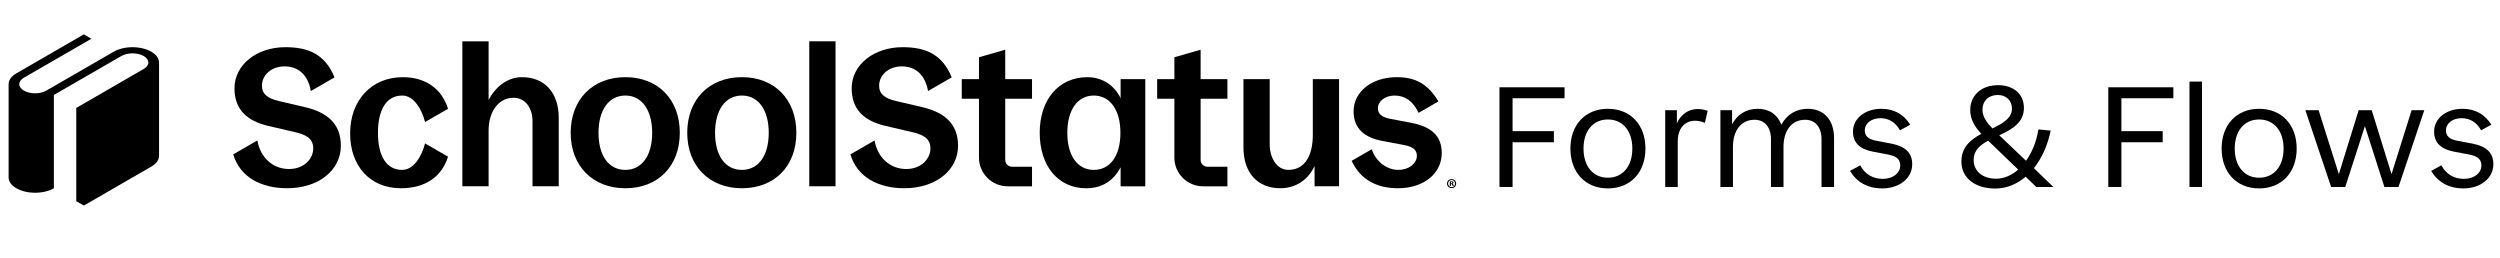 <?xml version="1.0" encoding="UTF-8"?> <svg xmlns="http://www.w3.org/2000/svg" width="1221" height="126" viewBox="0 0 1221 126" fill="none"><g clip-path="url(#clip0_5503_3947)"><path d="M77.68 30.534V76.094C77.68 78.127 76.27 79.977 73.989 81.321L40.938 100.401L37.246 98.269V52.709L70.197 33.678C71.599 32.873 72.462 31.753 72.462 30.526C72.462 29.298 71.599 28.178 70.197 27.365C68.795 26.56 66.862 26.054 64.73 26.054C62.598 26.054 60.665 26.552 59.263 27.365L26.312 46.387V91.948C23.965 93.3 20.73 94.138 17.154 94.138C13.579 94.138 10.335 93.3 7.995 91.948C7.962 91.931 7.929 91.906 7.896 91.89C5.615 90.537 4.204 88.696 4.204 86.663V41.111C4.204 39.079 5.615 37.229 7.896 35.885C7.929 35.868 7.962 35.843 7.995 35.827L40.938 16.796L44.63 18.928L11.679 37.95C10.285 38.755 9.414 39.875 9.414 41.103C9.414 42.331 10.277 43.45 11.679 44.264C13.081 45.068 15.014 45.574 17.146 45.574C19.278 45.574 21.211 45.077 22.613 44.264L55.563 25.241C57.911 23.889 61.147 23.051 64.722 23.051C68.298 23.051 71.541 23.889 73.881 25.241C73.914 25.258 73.947 25.283 73.98 25.299C76.261 26.652 77.672 28.493 77.672 30.526L77.68 30.534Z" fill="black"></path><path d="M196.453 82.974C202.136 82.974 206.043 76.155 207.594 70.041L218.819 76.52C215.774 86.259 207.835 91.942 195.781 91.942C180.857 91.942 171.002 81.223 171.002 65.154C171.002 49.085 181.338 37.695 196.743 37.695C207.843 37.695 215.782 43.378 218.827 53.117L207.603 59.596C206.051 53.482 202.144 46.663 196.461 46.663C188.605 46.663 184.598 53.673 184.598 64.864C184.598 76.055 188.605 82.974 196.461 82.974H196.453Z" fill="black"></path><path d="M225.81 90.978V20.174H238.635V48.852C242.02 42.307 247.918 37.686 254.903 37.686C266.094 37.686 272.888 45.343 272.888 57.588V90.978H260.071V59.114C260.071 52.701 256.529 47.749 250.788 47.749C243.422 47.749 238.635 54.618 238.635 63.71V90.978H225.81Z" fill="black"></path><path d="M278.723 64.862C278.723 48.594 289.441 37.685 305.419 37.685C321.397 37.685 332.015 48.594 332.015 64.862C332.015 81.13 321.397 91.94 305.419 91.94C289.441 91.94 278.723 81.031 278.723 64.862ZM305.419 82.972C313.458 82.972 318.526 76.053 318.526 64.87C318.526 53.688 313.458 46.661 305.419 46.661C297.38 46.661 292.312 53.688 292.312 64.87C292.312 76.053 297.289 82.972 305.419 82.972Z" fill="black"></path><path d="M335.649 64.862C335.649 48.594 346.367 37.685 362.345 37.685C378.322 37.685 388.941 48.594 388.941 64.862C388.941 81.13 378.322 91.94 362.345 91.94C346.367 91.94 335.649 81.031 335.649 64.862ZM362.345 82.972C370.383 82.972 375.452 76.053 375.452 64.87C375.452 53.688 370.383 46.661 362.345 46.661C354.306 46.661 349.237 53.688 349.237 64.87C349.237 76.053 354.215 82.972 362.345 82.972Z" fill="black"></path><path d="M395.252 90.978V20.174H408.078V90.978H395.252Z" fill="black"></path><path d="M642.035 90.982V81.052C638.816 88.095 632.561 91.936 625.286 91.936C614.095 91.936 607.3 84.279 607.3 72.034V38.644H620.117V70.508C620.117 77.012 623.56 82.968 629.21 82.968C637.92 82.968 641.172 75.004 641.172 66.011V38.644H653.997V90.982H642.035Z" fill="black"></path><path d="M660.154 78.552L669.943 72.903C672.308 79.689 678.032 82.974 682.91 82.974C688.169 82.974 692.002 79.788 692.002 76.063C692.002 73.293 690.185 71.758 686.07 70.895L675.452 68.888C666.36 67.261 661.1 62.765 661.1 54.345C661.1 44.78 670.001 37.695 682.146 37.695C691.247 37.695 697.303 40.881 702.521 49.533L692.831 55.125C690.26 49.575 686.352 46.663 681.093 46.663C676.406 46.663 672.963 49.558 672.963 52.91C672.963 55.49 674.78 57.215 678.704 57.978L689.231 59.986C698.896 61.803 704.155 66.299 704.155 74.719C704.155 84.674 695.453 91.942 682.727 91.942C672.49 91.942 664.402 87.76 660.154 78.552Z" fill="black"></path><path d="M573.562 76.961V48.208H565.159V38.651H573.562V27.966L586.379 24.283V38.651H599.47V48.208H586.379V78.097C586.379 79.939 587.873 81.433 589.714 81.433H599.47V90.989H587.582C579.834 90.989 573.554 84.709 573.554 76.961H573.562Z" fill="black"></path><path d="M478.135 76.961V48.208H469.731V38.651H478.135V27.966L490.952 24.283V38.651H504.043V48.208H490.952V78.097C490.952 79.939 492.445 81.433 494.287 81.433H504.043V90.989H492.155C484.407 90.989 478.127 84.709 478.127 76.961H478.135Z" fill="black"></path><path d="M547.307 47.941C544.213 41.652 538.348 37.695 531.139 37.695C517.077 37.695 507.794 48.604 507.794 64.872C507.794 81.14 516.886 91.95 530.467 91.95C538.107 91.95 543.773 88.441 547.307 81.704V90.996H559.361V38.641H547.307V47.932V47.941ZM534.2 82.974C526.261 82.974 521.283 76.055 521.283 64.872C521.283 53.69 526.261 46.663 534.2 46.663C542.139 46.663 547.216 53.69 547.216 64.872C547.216 76.055 542.238 82.974 534.2 82.974Z" fill="black"></path><path d="M450.411 52.328L437.685 49.358C432.036 48.022 429.365 45.915 429.365 41.8C429.365 37.014 433.604 32.426 440.464 32.426C446.836 32.426 451.805 36.184 453.248 44.471L464.813 37.793C460.225 26.486 452.029 23.044 440.838 23.044C426.868 23.044 415.959 31.563 415.959 43.136C415.959 53.282 421.791 59.022 432.509 61.503L445.235 64.473C450.784 65.717 454.418 67.534 454.418 72.511C454.418 77.489 449.988 82.549 442.621 82.549C434.699 82.549 428.577 76.941 427.125 68.596L415.345 75.398C418.663 86.556 429.008 91.932 441.659 91.932C457.048 91.932 467.915 83.13 467.915 71.167C467.915 60.167 460.93 54.808 450.403 52.319L450.411 52.328Z" fill="black"></path><path d="M148.975 52.328L136.249 49.358C130.6 48.022 127.928 45.915 127.928 41.8C127.928 37.014 132.168 32.426 139.028 32.426C145.366 32.426 150.369 36.184 151.812 44.471L163.376 37.793C158.789 26.486 150.593 23.044 139.402 23.044C125.431 23.044 114.522 31.563 114.522 43.136C114.522 53.282 120.354 59.022 131.073 61.503L143.798 64.473C149.348 65.717 152.982 67.534 152.982 72.511C152.982 77.489 148.552 82.549 141.185 82.549C133.263 82.549 127.14 76.941 125.689 68.596L113.909 75.398C117.227 86.556 127.572 91.932 140.223 91.932C155.612 91.932 166.479 83.13 166.479 71.167C166.479 60.167 159.494 54.808 148.967 52.319L148.975 52.328Z" fill="black"></path><path d="M711.19 89.665C711.19 90.9 710.22 91.871 708.959 91.871C707.698 91.871 706.711 90.9 706.711 89.665C706.711 88.428 707.706 87.483 708.959 87.483C710.211 87.483 711.19 88.453 711.19 89.665ZM707.266 89.665C707.266 90.635 707.988 91.407 708.967 91.407C709.946 91.407 710.626 90.635 710.626 89.681C710.626 88.727 709.921 87.922 708.951 87.922C707.98 87.922 707.258 88.71 707.258 89.665H707.266ZM708.61 90.809H708.104V88.627C708.303 88.586 708.586 88.561 708.942 88.561C709.357 88.561 709.54 88.627 709.697 88.719C709.813 88.81 709.913 88.984 709.913 89.2C709.913 89.441 709.73 89.623 709.465 89.706V89.731C709.681 89.814 709.797 89.971 709.863 90.262C709.929 90.594 709.971 90.726 710.021 90.809H709.473C709.407 90.726 709.365 90.527 709.299 90.278C709.257 90.038 709.125 89.93 708.851 89.93H708.61V90.809ZM708.627 89.573H708.868C709.15 89.573 709.374 89.482 709.374 89.25C709.374 89.051 709.224 88.918 708.909 88.918C708.776 88.918 708.685 88.934 708.627 88.943V89.565V89.573Z" fill="black"></path></g><path d="M1203.15 92.013C1195.85 92.013 1190.63 88.884 1187.36 83.459L1192.37 80.747C1194.67 85.059 1198.49 87.354 1203.43 87.354C1208.3 87.354 1211.91 84.572 1211.91 80.816C1211.91 77.895 1210.11 76.296 1206.21 75.531L1198.56 74.07C1192.3 72.888 1188.82 69.828 1188.82 64.264C1188.82 57.865 1194.74 53.136 1202.66 53.136C1208.92 53.136 1213.72 55.918 1216.78 60.925L1211.77 63.638C1209.62 59.743 1206.35 57.726 1202.25 57.726C1197.8 57.726 1194.6 60.23 1194.6 63.707C1194.6 66.42 1196.34 68.019 1200.02 68.715L1207.74 70.175C1214.28 71.497 1217.76 74.557 1217.76 80.19C1217.76 87.006 1211.57 92.013 1203.15 92.013Z" fill="black"></path><path d="M1125.94 53.832H1132.41L1142.29 85.059L1151.96 53.832H1158.35L1168.02 85.059L1177.83 53.832H1184.02L1171.43 91.319H1164.54L1155.02 61.622L1145.42 91.319H1138.53L1125.94 53.832Z" fill="black"></path><path d="M1103.34 92.013C1092.35 92.013 1085.04 84.224 1085.04 72.54C1085.04 60.925 1092.35 53.136 1103.34 53.136C1114.39 53.136 1121.7 60.925 1121.7 72.54C1121.7 84.224 1114.39 92.013 1103.34 92.013ZM1091.44 72.54C1091.44 81.164 1096.1 86.797 1103.34 86.797C1110.64 86.797 1115.3 81.164 1115.3 72.54C1115.3 63.986 1110.64 58.352 1103.34 58.352C1096.1 58.352 1091.44 63.986 1091.44 72.54Z" fill="black"></path><path d="M1075.46 91.318H1069.34V39.852H1075.46V91.318Z" fill="black"></path><path d="M1029.69 91.318V42.634H1061.47V47.989H1036.09V64.055H1056.26V69.48H1036.09V91.318H1029.69Z" fill="black"></path><path d="M974.5 92.083C964.554 92.083 957.947 86.867 957.947 78.869C957.947 71.845 962.468 68.159 967.684 65.377C964.485 61.969 962.259 58.213 962.259 53.762C962.259 46.599 967.684 41.591 975.821 41.591C983.402 41.591 988.479 45.903 988.479 52.719C988.479 60.022 982.498 63.221 976.447 66.072L989.522 78.521C992.373 74.557 994.529 69.411 995.573 63.221L1001.55 63.777C1000.09 71.01 997.172 77.339 993.347 82.138L1002.88 91.318H994.529L989.313 86.311C985.001 89.997 979.924 92.083 974.5 92.083ZM963.928 78.104C963.928 83.599 968.31 87.284 974.917 87.284C978.672 87.284 982.428 85.685 985.697 82.833L971.022 68.715C966.988 70.871 963.928 73.514 963.928 78.104ZM968.24 53.623C968.24 56.892 970.188 59.674 973.109 62.734C978.186 60.23 982.637 57.796 982.637 52.997C982.637 49.033 979.716 46.39 975.751 46.39C971.231 46.39 968.24 49.242 968.24 53.623Z" fill="black"></path><path d="M919.32 92.013C912.018 92.013 906.801 88.884 903.533 83.459L908.54 80.747C910.835 85.059 914.66 87.354 919.598 87.354C924.467 87.354 928.083 84.572 928.083 80.816C928.083 77.895 926.275 76.296 922.38 75.531L914.73 74.07C908.471 72.888 904.993 69.828 904.993 64.264C904.993 57.865 910.905 53.136 918.833 53.136C925.093 53.136 929.892 55.918 932.952 60.925L927.944 63.638C925.788 59.743 922.519 57.726 918.416 57.726C913.965 57.726 910.766 60.23 910.766 63.707C910.766 66.42 912.504 68.019 916.191 68.715L923.91 70.175C930.448 71.497 933.925 74.557 933.925 80.19C933.925 87.006 927.736 92.013 919.32 92.013Z" fill="black"></path><path d="M840.25 53.831H845.953V60.717C848.457 55.918 852.838 53.136 858.472 53.136C864.105 53.136 868.208 55.987 870.017 60.925C872.59 56.057 877.111 53.136 882.953 53.136C890.812 53.136 895.75 58.561 895.75 67.463V91.318H889.629V67.95C889.629 62.038 886.5 58.491 881.631 58.491C875.094 58.491 871.06 63.707 871.06 71.775V91.318H864.94V67.95C864.94 62.038 861.81 58.491 856.872 58.491C850.404 58.491 846.37 63.707 846.37 71.775V91.318H840.25V53.831Z" fill="black"></path><path d="M819.407 91.319H813.287V53.832H818.99V60.23C821.632 54.458 827.127 51.746 834.012 54.11L832.691 60.022C826.223 57.24 819.407 59.883 819.407 69.133V91.319Z" fill="black"></path><path d="M785.275 92.013C774.286 92.013 766.984 84.224 766.984 72.54C766.984 60.925 774.286 53.136 785.275 53.136C796.333 53.136 803.636 60.925 803.636 72.54C803.636 84.224 796.333 92.013 785.275 92.013ZM773.382 72.54C773.382 81.164 778.042 86.797 785.275 86.797C792.578 86.797 797.237 81.164 797.237 72.54C797.237 63.986 792.578 58.352 785.275 58.352C778.042 58.352 773.382 63.986 773.382 72.54Z" fill="black"></path><path d="M732.344 91.318V42.634H764.128V47.989H738.743V64.055H758.912V69.48H738.743V91.318H732.344Z" fill="black"></path><defs><clipPath id="clip0_5503_3947"><rect width="706.993" height="83.605" fill="white" transform="translate(4.195 16.78)"></rect></clipPath></defs></svg> 